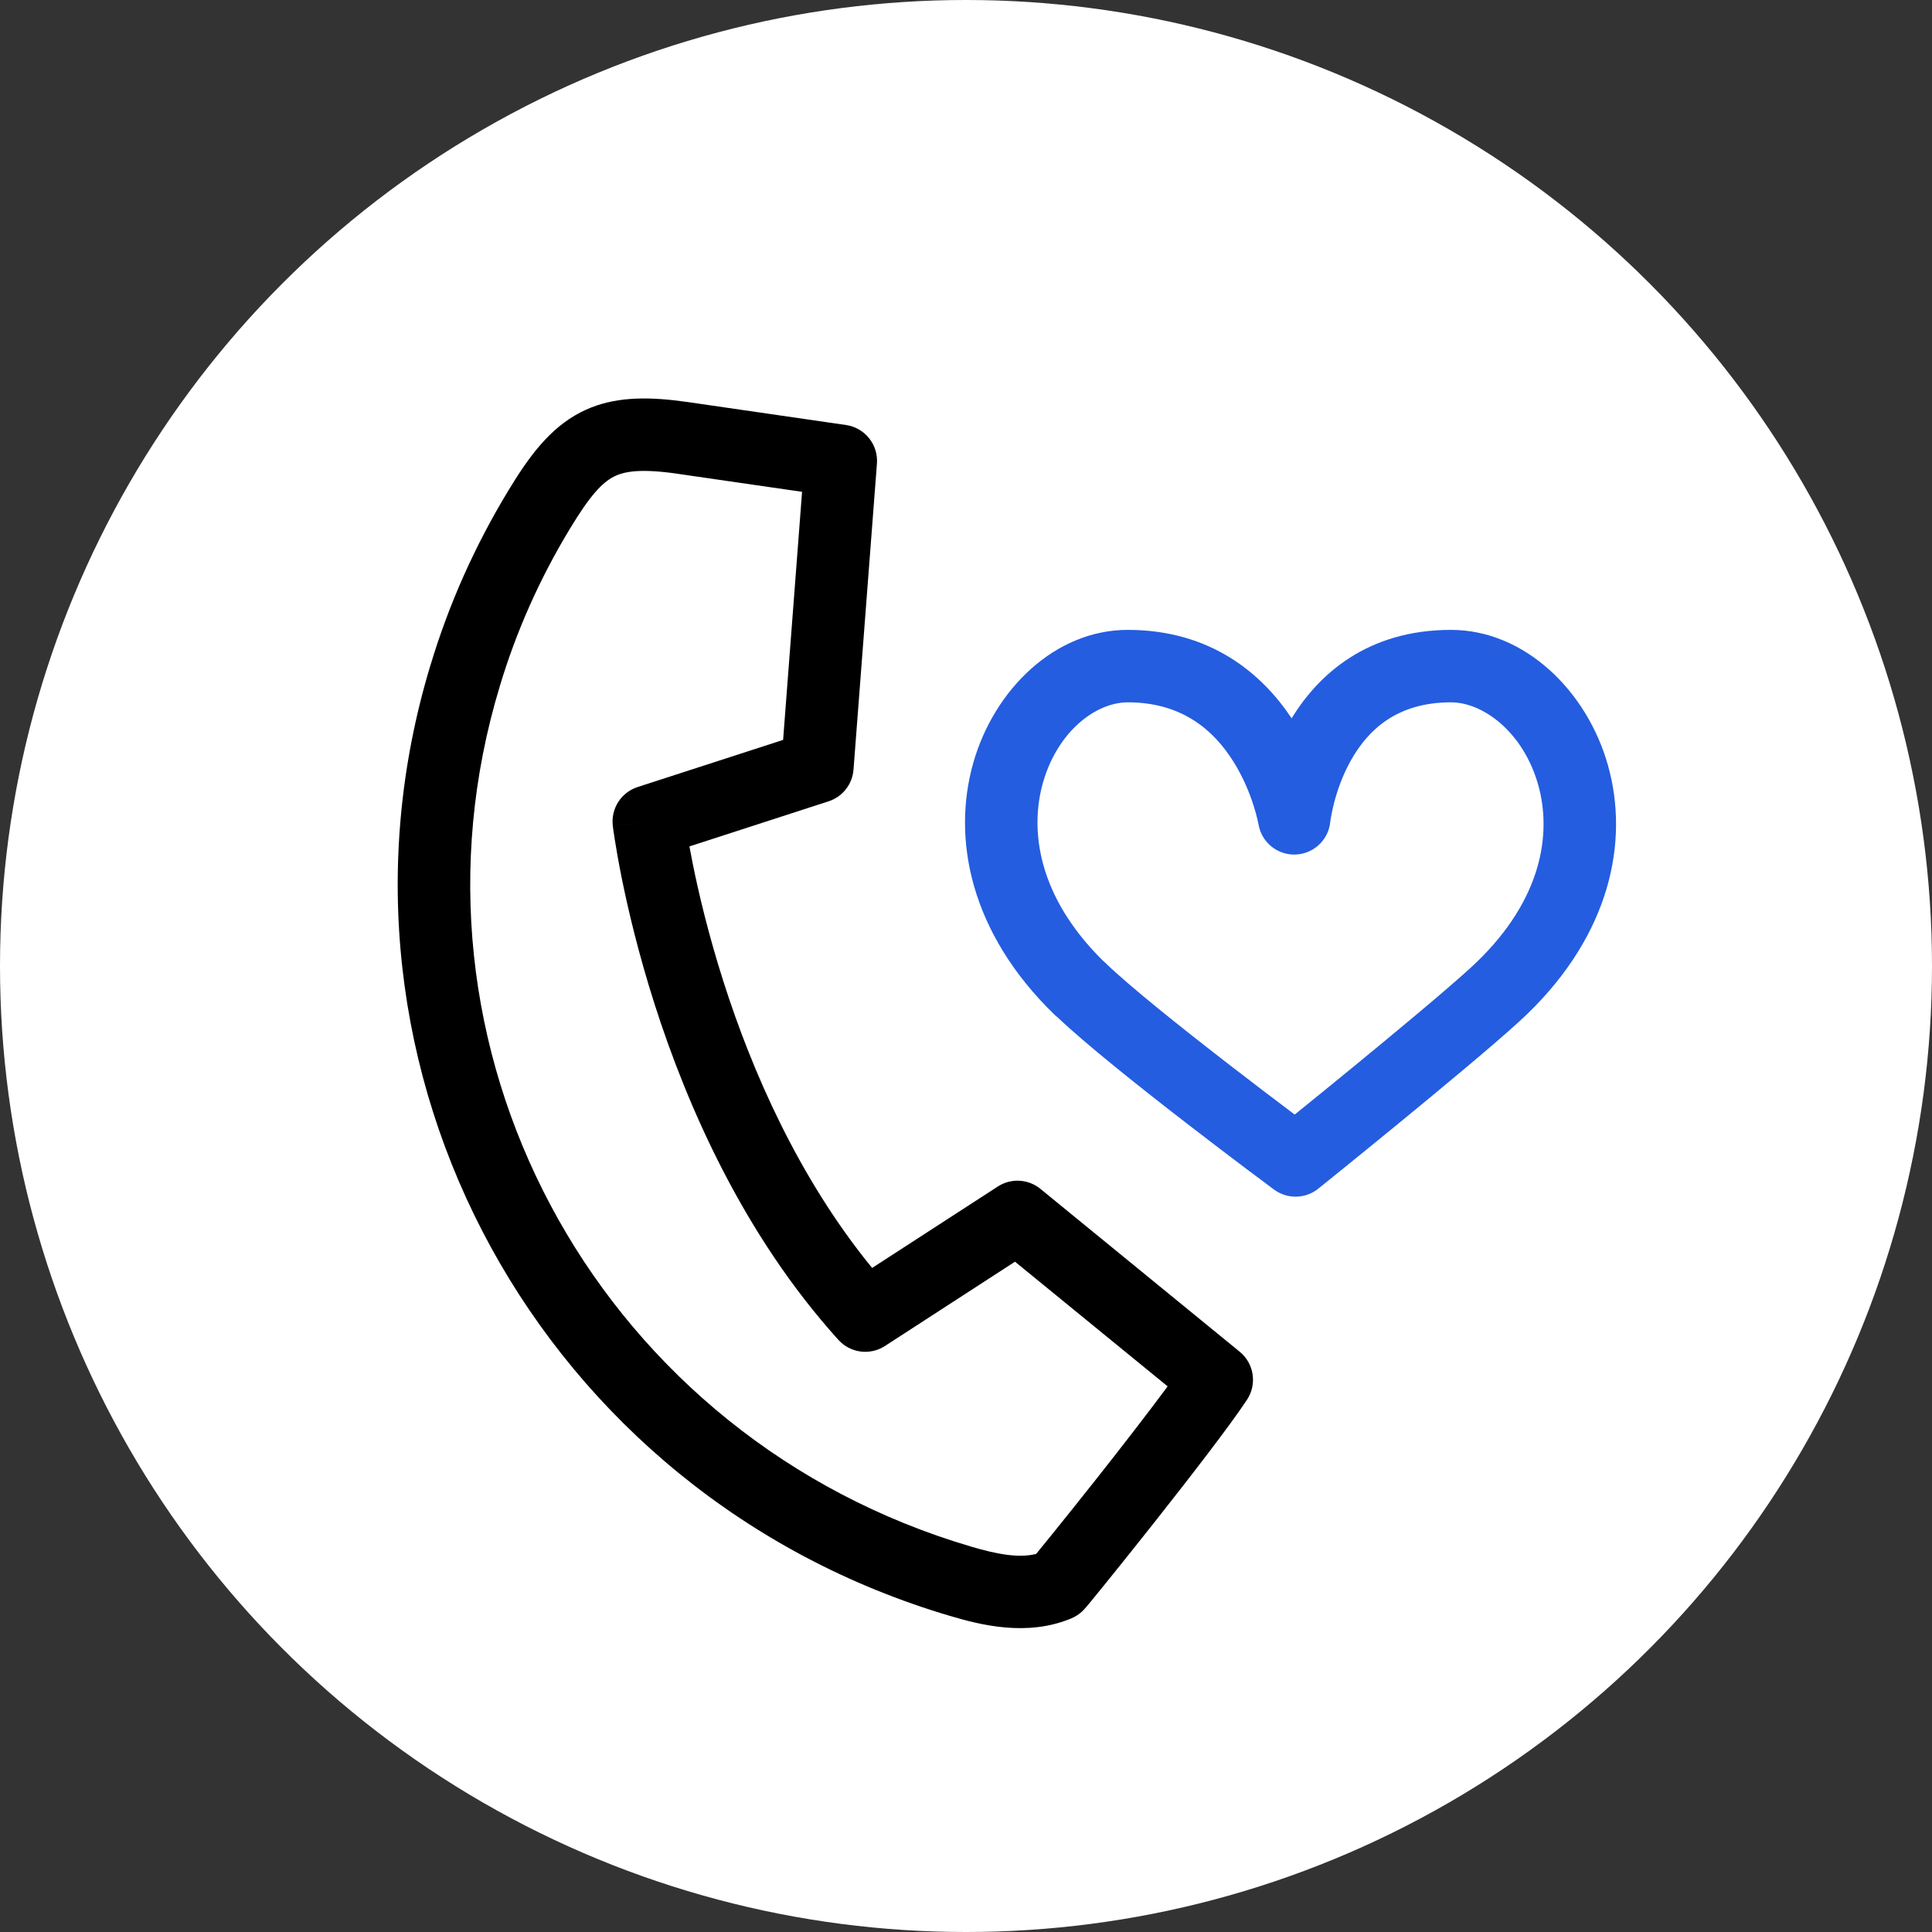 <svg width="80" height="80" viewBox="0 0 80 80" fill="none" xmlns="http://www.w3.org/2000/svg">
<rect x="0" y="0" width="80" height="80" fill="#333333" stroke="none"/>
<circle cx="40" cy="40" r="40" fill="white"/>
<path d="M24.035 17.076C25.183 16.483 26.453 16.415 27.891 16.573L28.517 16.653L28.519 16.654L31.773 17.126C32.858 17.282 33.945 17.439 35.033 17.599C35.813 17.713 36.371 18.411 36.312 19.196L35.342 31.869C35.295 32.476 34.887 32.994 34.309 33.181L28.548 35.048C28.586 35.259 28.631 35.495 28.683 35.754C28.93 36.981 29.336 38.707 29.969 40.684C31.138 44.338 33.058 48.766 36.113 52.503L41.316 49.132L41.421 49.069C41.952 48.783 42.608 48.842 43.081 49.228L51.333 55.972C51.928 56.458 52.06 57.315 51.638 57.957C50.937 59.023 49.253 61.198 47.787 63.054C47.044 63.994 46.34 64.873 45.817 65.519C45.556 65.842 45.339 66.109 45.184 66.297C45.107 66.39 45.042 66.469 44.993 66.526C44.97 66.554 44.943 66.584 44.919 66.611C44.908 66.623 44.887 66.647 44.861 66.673C44.85 66.684 44.822 66.714 44.785 66.747C44.767 66.763 44.731 66.794 44.683 66.83C44.661 66.846 44.538 66.939 44.356 67.016L44.357 67.017C44.352 67.019 44.347 67.02 44.342 67.022C44.338 67.024 44.335 67.027 44.331 67.028L44.33 67.027C42.51 67.773 40.603 67.286 39.358 66.917V66.918C22.406 61.921 12.742 44.311 17.822 27.553H17.823C18.584 25.014 19.672 22.582 21.05 20.313C21.89 18.923 22.754 17.738 24.035 17.076ZM28.083 19.621C26.542 19.397 25.859 19.51 25.411 19.741C24.934 19.988 24.433 20.514 23.615 21.868L23.613 21.871C22.364 23.927 21.381 26.127 20.694 28.419L20.693 28.424C16.179 43.319 24.55 59.007 39.49 63.819L40.206 64.04L40.209 64.041C41.314 64.369 42.196 64.52 42.903 64.346C43.048 64.17 43.246 63.927 43.484 63.633C44 62.995 44.697 62.126 45.434 61.194C46.482 59.867 47.576 58.453 48.349 57.406L42.029 52.244L36.645 55.734C36.027 56.135 35.209 56.028 34.716 55.481C30.775 51.121 28.451 45.783 27.111 41.599C26.439 39.496 26.007 37.66 25.742 36.346C25.61 35.688 25.519 35.158 25.461 34.79C25.432 34.606 25.41 34.462 25.396 34.362C25.39 34.312 25.384 34.273 25.381 34.246C25.379 34.232 25.378 34.221 25.377 34.213C25.377 34.209 25.376 34.206 25.376 34.203C25.376 34.202 25.375 34.201 25.375 34.2V34.199C25.375 34.199 25.375 34.199 26.864 34.017L25.375 34.198C25.288 33.486 25.719 32.811 26.401 32.59L32.427 30.638L33.212 20.365C32.59 20.275 31.967 20.184 31.344 20.095C30.258 19.938 29.171 19.782 28.083 19.622V19.621Z" fill="black"/>
<path d="M44.703 40.935C38.478 34.896 42.376 27.582 46.697 27.582C52.554 27.582 53.59 33.885 53.59 33.885C53.59 33.885 54.225 27.582 60.083 27.582C64.459 27.582 68.602 35.104 61.864 41.221C59.737 43.154 53.646 48.051 53.646 48.051C53.646 48.051 46.819 42.989 44.703 40.924V40.935Z" fill="white"/>
<path d="M60.083 26.082C63.132 26.082 65.721 28.611 66.586 31.703C67.466 34.846 66.674 38.681 63.216 42.011L62.873 42.331C61.776 43.328 59.691 45.061 57.908 46.522C57.011 47.257 56.181 47.931 55.575 48.422C55.273 48.667 55.025 48.867 54.854 49.005C54.768 49.074 54.701 49.127 54.656 49.164C54.633 49.182 54.615 49.197 54.604 49.206C54.598 49.211 54.593 49.214 54.59 49.217C54.589 49.218 54.588 49.219 54.587 49.22L54.586 49.221C54.088 49.622 53.394 49.659 52.858 49.327L52.752 49.256L52.751 49.255C52.75 49.254 52.749 49.253 52.747 49.252C52.744 49.249 52.738 49.246 52.732 49.241C52.718 49.231 52.699 49.216 52.673 49.197C52.622 49.159 52.547 49.103 52.452 49.031C52.259 48.888 51.982 48.681 51.644 48.427C50.967 47.917 50.043 47.216 49.051 46.449C47.171 44.996 44.963 43.238 43.79 42.124C43.745 42.089 43.701 42.052 43.66 42.012C40.183 38.639 39.403 34.74 40.303 31.583C41.164 28.561 43.674 26.082 46.697 26.082C50.16 26.082 52.279 27.927 53.484 29.744C54.602 27.909 56.637 26.082 60.083 26.082ZM60.083 29.082C57.83 29.082 56.644 30.236 55.946 31.472C55.584 32.112 55.364 32.767 55.235 33.272C55.171 33.52 55.132 33.725 55.109 33.861C55.097 33.929 55.09 33.981 55.086 34.011C55.085 34.022 55.083 34.03 55.082 34.035L55.083 34.036C55.008 34.785 54.389 35.361 53.637 35.385C52.885 35.408 52.233 34.871 52.111 34.129L52.11 34.13C52.109 34.125 52.107 34.115 52.105 34.102C52.099 34.072 52.088 34.021 52.072 33.952C52.041 33.814 51.989 33.608 51.908 33.356C51.746 32.849 51.481 32.184 51.071 31.532C50.269 30.258 48.968 29.082 46.697 29.082C45.398 29.082 43.799 30.261 43.188 32.405C42.622 34.392 42.992 37.128 45.657 39.767C45.689 39.793 45.721 39.821 45.751 39.851C46.735 40.811 48.898 42.538 50.886 44.075C51.865 44.832 52.779 45.526 53.449 46.03C53.504 46.072 53.558 46.112 53.61 46.151C53.635 46.131 53.661 46.111 53.687 46.09C54.289 45.602 55.116 44.932 56.007 44.201C57.802 42.73 59.826 41.046 60.856 40.11L61.129 39.855C63.872 37.219 64.252 34.494 63.697 32.512C63.082 30.314 61.411 29.082 60.083 29.082ZM52.111 34.132C52.111 34.134 52.112 34.135 52.112 34.135L52.111 34.132V34.129L52.11 34.13L52.111 34.132Z" fill="#245DDF"/>
</svg>
